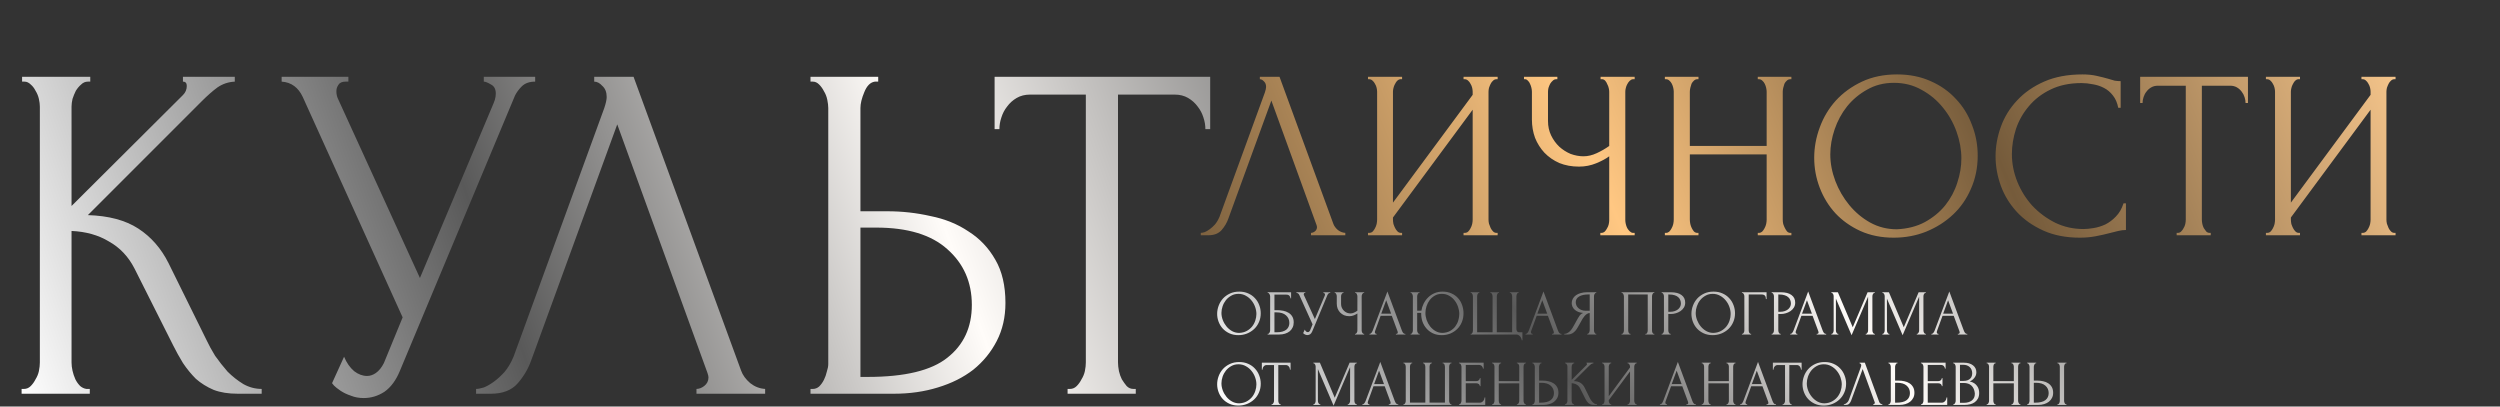<?xml version="1.0" encoding="UTF-8"?> <svg xmlns="http://www.w3.org/2000/svg" width="1562" height="254" viewBox="0 0 1562 254" fill="none"><rect x="0" y="0" width="1562" height="254" fill="#333333" stroke="none"/><path d="M774.28 182.2C776.36 182.2 778.227 182.573 779.88 183.32C781.533 184.04 782.933 185.027 784.08 186.28C785.253 187.507 786.147 188.947 786.76 190.6C787.4 192.227 787.72 193.933 787.72 195.72C787.72 197.72 787.347 199.56 786.6 201.24C785.88 202.92 784.88 204.36 783.6 205.56C782.32 206.76 780.827 207.707 779.12 208.4C777.44 209.067 775.64 209.4 773.72 209.4C771.667 209.4 769.813 209.027 768.16 208.28C766.533 207.533 765.147 206.547 764 205.32C762.88 204.093 762.013 202.68 761.4 201.08C760.787 199.48 760.48 197.813 760.48 196.08C760.48 194.373 760.787 192.693 761.4 191.04C762.013 189.36 762.907 187.867 764.08 186.56C765.28 185.253 766.733 184.2 768.44 183.4C770.147 182.6 772.093 182.2 774.28 182.2ZM774.24 208C776.027 207.92 777.587 207.52 778.92 206.8C780.28 206.053 781.413 205.12 782.32 204C783.227 202.853 783.893 201.6 784.32 200.24C784.773 198.88 785 197.533 785 196.2C785 194.733 784.733 193.253 784.2 191.76C783.667 190.267 782.907 188.92 781.92 187.72C780.933 186.493 779.747 185.507 778.36 184.76C777 183.987 775.467 183.6 773.76 183.6C772.107 183.6 770.627 183.973 769.32 184.72C768.013 185.44 766.893 186.373 765.96 187.52C765.053 188.667 764.36 189.947 763.88 191.36C763.4 192.773 763.16 194.16 763.16 195.52C763.16 196.987 763.44 198.467 764 199.96C764.56 201.427 765.333 202.76 766.32 203.96C767.307 205.16 768.467 206.133 769.8 206.88C771.16 207.627 772.64 208 774.24 208ZM792.03 208.6H792.23C792.443 208.6 792.63 208.533 792.79 208.4C792.95 208.24 793.083 208.053 793.19 207.84C793.323 207.627 793.416 207.4 793.47 207.16C793.55 206.92 793.59 206.693 793.59 206.48V185.08C793.59 184.893 793.55 184.68 793.47 184.44C793.416 184.2 793.323 183.973 793.19 183.76C793.083 183.547 792.95 183.373 792.79 183.24C792.63 183.08 792.443 183 792.23 183H792.03V182.6H806.67V186.4H806.27C806.27 185.787 806.056 185.253 805.63 184.8C805.203 184.32 804.55 184.08 803.67 184.08H796.27V193.8H798.11C799.336 193.8 800.55 193.92 801.75 194.16C802.976 194.4 804.07 194.813 805.03 195.4C806.016 195.96 806.803 196.733 807.39 197.72C808.003 198.707 808.31 199.947 808.31 201.44C808.31 202.613 808.083 203.667 807.63 204.6C807.203 205.533 806.59 206.333 805.79 207C804.99 207.64 804.03 208.133 802.91 208.48C801.816 208.827 800.616 209 799.31 209H792.03V208.6ZM797.83 207.6C799.163 207.6 800.31 207.453 801.27 207.16C802.256 206.867 803.07 206.467 803.71 205.96C804.35 205.427 804.816 204.813 805.11 204.12C805.43 203.4 805.59 202.627 805.59 201.8C805.59 199.853 804.896 198.267 803.51 197.04C802.123 195.787 800.15 195.16 797.59 195.16H796.27V207.6H797.83ZM810.021 182.6H815.581V183H815.341C815.047 183 814.847 183.093 814.741 183.28C814.634 183.44 814.581 183.613 814.581 183.8C814.581 183.933 814.594 184.053 814.621 184.16C814.647 184.267 814.674 184.347 814.701 184.4L821.541 199.36L827.661 184.84C827.687 184.787 827.727 184.68 827.781 184.52C827.834 184.333 827.861 184.16 827.861 184C827.861 183.627 827.727 183.373 827.461 183.24C827.194 183.08 826.994 183 826.861 183V182.6H831.141V183C830.661 183 830.287 183.133 830.021 183.4C829.781 183.64 829.594 183.893 829.461 184.16L819.861 207.12C819.541 207.893 819.114 208.467 818.581 208.84C818.047 209.187 817.474 209.36 816.861 209.36C816.461 209.36 816.101 209.293 815.781 209.16C815.461 209.053 815.181 208.92 814.941 208.76C814.701 208.6 814.514 208.453 814.381 208.32C814.274 208.187 814.221 208.12 814.221 208.12L815.221 205.92C815.434 206.427 815.714 206.827 816.061 207.12C816.407 207.387 816.767 207.52 817.141 207.52C817.381 207.52 817.621 207.44 817.861 207.28C818.127 207.093 818.354 206.813 818.541 206.44L820.101 202.64L811.781 184.28C811.407 183.48 810.821 183.053 810.021 183V182.6ZM846.618 208.6H846.818C847.005 208.6 847.178 208.533 847.338 208.4C847.498 208.24 847.632 208.053 847.738 207.84C847.872 207.627 847.965 207.4 848.018 207.16C848.072 206.92 848.098 206.693 848.098 206.48V195.84C847.565 196.24 846.845 196.627 845.938 197C845.032 197.373 844.072 197.56 843.058 197.56C841.858 197.56 840.765 197.36 839.778 196.96C838.818 196.533 837.992 195.96 837.298 195.24C836.632 194.52 836.112 193.693 835.738 192.76C835.392 191.8 835.218 190.787 835.218 189.72V185.08C835.218 184.893 835.192 184.68 835.138 184.44C835.085 184.2 835.005 183.973 834.898 183.76C834.818 183.547 834.698 183.373 834.538 183.24C834.405 183.08 834.258 183 834.098 183H833.898V182.6H839.458V183H839.258C839.045 183 838.858 183.08 838.698 183.24C838.538 183.373 838.392 183.547 838.258 183.76C838.152 183.973 838.058 184.2 837.978 184.44C837.925 184.68 837.898 184.893 837.898 185.08V189.96C837.898 190.84 838.072 191.64 838.418 192.36C838.765 193.08 839.218 193.707 839.778 194.24C840.338 194.747 840.965 195.147 841.658 195.44C842.378 195.707 843.098 195.84 843.818 195.84C844.538 195.84 845.272 195.667 846.018 195.32C846.765 194.973 847.458 194.573 848.098 194.12V185.08C848.098 184.893 848.072 184.693 848.018 184.48C847.965 184.24 847.885 184.027 847.778 183.84C847.698 183.627 847.592 183.44 847.458 183.28C847.325 183.12 847.165 183.027 846.978 183H846.658V182.6H852.338V183H852.018C851.832 183.027 851.658 183.12 851.498 183.28C851.338 183.44 851.205 183.627 851.098 183.84C850.992 184.027 850.912 184.24 850.858 184.48C850.805 184.693 850.778 184.893 850.778 185.08V206.48C850.778 206.667 850.805 206.88 850.858 207.12C850.912 207.36 850.992 207.587 851.098 207.8C851.205 207.987 851.338 208.16 851.498 208.32C851.658 208.48 851.832 208.573 852.018 208.6H852.338V209H846.618V208.6ZM872.171 208.6H872.371C873.011 208.6 873.331 208.307 873.331 207.72C873.331 207.507 873.291 207.28 873.211 207.04L869.611 197.32H862.611L859.131 206.88C859.051 207.093 859.011 207.293 859.011 207.48C859.011 207.827 859.104 208.107 859.291 208.32C859.477 208.507 859.677 208.6 859.891 208.6H860.091V209H855.651V208.6H855.851C856.197 208.6 856.531 208.4 856.851 208C857.197 207.573 857.477 207.08 857.691 206.52L866.851 182.12L875.811 206.28C875.997 206.813 876.251 207.333 876.571 207.84C876.917 208.347 877.357 208.6 877.891 208.6H878.091V209H872.171V208.6ZM863.011 195.96H869.171L866.091 187.6L863.011 195.96ZM881.364 208.6H881.564C881.751 208.6 881.911 208.52 882.044 208.36C882.204 208.2 882.338 208.013 882.444 207.8C882.551 207.587 882.631 207.36 882.684 207.12C882.738 206.853 882.764 206.613 882.764 206.4V185.08C882.764 184.893 882.724 184.68 882.644 184.44C882.591 184.2 882.511 183.973 882.404 183.76C882.298 183.547 882.164 183.373 882.004 183.24C881.871 183.08 881.711 183 881.524 183H881.324V182.6H886.964V183H886.644C886.458 183.027 886.284 183.12 886.124 183.28C885.991 183.44 885.871 183.627 885.764 183.84C885.658 184.053 885.578 184.28 885.524 184.52C885.471 184.733 885.444 184.92 885.444 185.08V194.12H888.084C888.324 192.6 888.791 191.133 889.484 189.72C890.204 188.28 891.124 187 892.244 185.88C893.364 184.76 894.684 183.867 896.204 183.2C897.724 182.533 899.444 182.2 901.364 182.2C903.444 182.2 905.284 182.573 906.884 183.32C908.511 184.04 909.884 185.027 911.004 186.28C912.124 187.507 912.964 188.947 913.524 190.6C914.111 192.227 914.404 193.933 914.404 195.72C914.404 197.72 914.058 199.56 913.364 201.24C912.671 202.92 911.711 204.36 910.484 205.56C909.258 206.76 907.818 207.707 906.164 208.4C904.511 209.067 902.724 209.4 900.804 209.4C898.751 209.4 896.924 209.027 895.324 208.28C893.751 207.533 892.418 206.547 891.324 205.32C890.231 204.093 889.391 202.68 888.804 201.08C888.244 199.48 887.964 197.813 887.964 196.08V195.48H885.444V206.4C885.444 206.613 885.471 206.84 885.524 207.08C885.604 207.32 885.698 207.56 885.804 207.8C885.911 208.013 886.044 208.2 886.204 208.36C886.364 208.52 886.538 208.6 886.724 208.6H887.004V209H881.364V208.6ZM901.324 208C903.111 207.92 904.658 207.52 905.964 206.8C907.298 206.053 908.391 205.12 909.244 204C910.098 202.853 910.724 201.6 911.124 200.24C911.551 198.88 911.764 197.533 911.764 196.2C911.764 194.733 911.511 193.253 911.004 191.76C910.498 190.267 909.778 188.92 908.844 187.72C907.911 186.493 906.764 185.507 905.404 184.76C904.071 183.987 902.551 183.6 900.844 183.6C899.191 183.6 897.724 183.973 896.444 184.72C895.191 185.44 894.124 186.373 893.244 187.52C892.391 188.667 891.738 189.947 891.284 191.36C890.831 192.773 890.604 194.16 890.604 195.52C890.604 196.987 890.858 198.467 891.364 199.96C891.898 201.427 892.631 202.76 893.564 203.96C894.524 205.16 895.658 206.133 896.964 206.88C898.271 207.627 899.724 208 901.324 208ZM918.883 208.6H919.083C919.323 208.6 919.51 208.533 919.643 208.4C919.803 208.24 919.923 208.053 920.003 207.84C920.11 207.627 920.176 207.4 920.203 207.16C920.256 206.92 920.283 206.707 920.283 206.52V185.2C920.283 185.013 920.256 184.8 920.203 184.56C920.176 184.293 920.11 184.053 920.003 183.84C919.896 183.6 919.763 183.4 919.603 183.24C919.47 183.08 919.283 183 919.043 183H918.843V182.6H924.323V183H924.123C923.91 183 923.723 183.08 923.563 183.24C923.403 183.4 923.27 183.6 923.163 183.84C923.083 184.053 923.016 184.293 922.963 184.56C922.936 184.8 922.923 185.013 922.923 185.2V207.6H932.563V185.2C932.563 185.013 932.536 184.8 932.483 184.56C932.456 184.32 932.39 184.093 932.283 183.88C932.203 183.64 932.083 183.44 931.923 183.28C931.763 183.12 931.576 183.027 931.363 183H931.123V182.6H936.603V183H936.403C936.19 183 936.003 183.08 935.843 183.24C935.71 183.4 935.59 183.587 935.483 183.8C935.403 184.013 935.336 184.24 935.283 184.48C935.23 184.693 935.203 184.867 935.203 185V207.6H944.803V185.2C944.803 185.013 944.776 184.8 944.723 184.56C944.696 184.293 944.63 184.053 944.523 183.84C944.416 183.6 944.283 183.4 944.123 183.24C943.99 183.08 943.803 183 943.563 183H943.363V182.6H948.843V183H948.563C948.136 183.053 947.843 183.347 947.683 183.88C947.523 184.387 947.443 184.827 947.443 185.2V205.44C947.443 205.973 947.576 206.467 947.843 206.92C948.11 207.373 948.576 207.6 949.243 207.6H951.203V212.6H950.803C950.776 212.2 950.67 211.787 950.483 211.36C950.296 210.933 950.056 210.547 949.763 210.2C949.47 209.853 949.123 209.56 948.723 209.32C948.323 209.107 947.883 209 947.403 209H918.883V208.6ZM969.688 208.6H969.888C970.528 208.6 970.848 208.307 970.848 207.72C970.848 207.507 970.808 207.28 970.728 207.04L967.128 197.32H960.128L956.648 206.88C956.568 207.093 956.528 207.293 956.528 207.48C956.528 207.827 956.621 208.107 956.808 208.32C956.994 208.507 957.194 208.6 957.408 208.6H957.608V209H953.168V208.6H953.368C953.714 208.6 954.048 208.4 954.368 208C954.714 207.573 954.994 207.08 955.208 206.52L964.368 182.12L973.328 206.28C973.514 206.813 973.768 207.333 974.088 207.84C974.434 208.347 974.874 208.6 975.408 208.6H975.608V209H969.688V208.6ZM960.528 195.96H966.688L963.608 187.6L960.528 195.96ZM991.722 208.6H991.922C992.108 208.6 992.282 208.52 992.442 208.36C992.628 208.2 992.775 208.013 992.882 207.8C992.988 207.587 993.068 207.36 993.122 207.12C993.202 206.853 993.242 206.613 993.242 206.4V195.56C992.655 195.613 992.095 195.8 991.562 196.12C991.055 196.44 990.562 196.867 990.082 197.4C989.628 197.933 989.188 198.533 988.762 199.2C988.362 199.867 987.975 200.56 987.602 201.28C987.308 201.813 986.988 202.387 986.642 203C986.295 203.587 985.948 204.187 985.602 204.8C984.962 205.973 984.122 206.973 983.082 207.8C982.042 208.6 980.842 209 979.482 209H977.362V208.6C977.975 208.6 978.548 208.467 979.082 208.2C979.642 207.933 980.148 207.6 980.602 207.2C981.055 206.8 981.455 206.36 981.802 205.88C982.175 205.4 982.482 204.947 982.722 204.52L985.882 198.84C986.255 198.2 986.655 197.587 987.082 197C987.535 196.387 988.215 195.893 989.122 195.52C988.002 195.44 987.002 195.227 986.122 194.88C985.242 194.533 984.495 194.08 983.882 193.52C983.268 192.96 982.802 192.333 982.482 191.64C982.162 190.92 982.002 190.173 982.002 189.4C982.002 188.413 982.228 187.507 982.682 186.68C983.135 185.827 983.775 185.107 984.602 184.52C985.428 183.907 986.428 183.44 987.602 183.12C988.802 182.773 990.135 182.6 991.602 182.6H997.362V183H997.162C996.975 183 996.802 183.08 996.642 183.24C996.482 183.373 996.348 183.547 996.242 183.76C996.135 183.973 996.055 184.2 996.002 184.44C995.948 184.68 995.922 184.893 995.922 185.08V206.4C995.922 206.613 995.948 206.853 996.002 207.12C996.055 207.36 996.135 207.587 996.242 207.8C996.348 208.013 996.482 208.2 996.642 208.36C996.802 208.52 996.975 208.6 997.162 208.6H997.362V209H991.722V208.6ZM984.522 188.8C984.522 189.573 984.682 190.293 985.002 190.96C985.322 191.6 985.762 192.16 986.322 192.64C986.882 193.12 987.535 193.493 988.282 193.76C989.028 194.027 989.842 194.16 990.722 194.16H993.242V183.96H992.642C990.055 183.96 988.055 184.387 986.642 185.24C985.228 186.093 984.522 187.28 984.522 188.8ZM1013.14 208.6H1013.34C1013.55 208.6 1013.74 208.533 1013.9 208.4C1014.06 208.24 1014.19 208.053 1014.3 207.84C1014.4 207.6 1014.48 207.36 1014.54 207.12C1014.59 206.853 1014.62 206.613 1014.62 206.4V185.08C1014.62 184.893 1014.58 184.68 1014.5 184.44C1014.44 184.2 1014.36 183.973 1014.26 183.76C1014.15 183.547 1014.02 183.373 1013.86 183.24C1013.7 183.08 1013.52 183 1013.34 183H1013.14V182.6H1033.62V183H1033.3C1033.11 183 1032.95 183.08 1032.82 183.24C1032.68 183.373 1032.56 183.56 1032.46 183.8C1032.38 184.013 1032.31 184.24 1032.26 184.48C1032.2 184.72 1032.18 184.92 1032.18 185.08V206.4C1032.18 206.613 1032.19 206.84 1032.22 207.08C1032.27 207.32 1032.34 207.56 1032.42 207.8C1032.52 208.013 1032.64 208.2 1032.78 208.36C1032.94 208.52 1033.11 208.6 1033.3 208.6H1033.62V209H1028.02V208.6H1028.38C1028.56 208.6 1028.72 208.52 1028.86 208.36C1029.02 208.2 1029.14 208.013 1029.22 207.8C1029.32 207.587 1029.39 207.36 1029.42 207.12C1029.47 206.853 1029.5 206.613 1029.5 206.4V184H1017.3V206.4C1017.3 206.613 1017.32 206.853 1017.38 207.12C1017.43 207.36 1017.5 207.587 1017.58 207.8C1017.68 208.013 1017.82 208.2 1017.98 208.36C1018.14 208.52 1018.32 208.6 1018.54 208.6H1018.74V209H1013.14V208.6ZM1038.19 182.6H1043.87C1046.83 182.6 1049.07 183.173 1050.59 184.32C1052.14 185.44 1052.91 187.04 1052.91 189.12C1052.91 190.24 1052.65 191.24 1052.11 192.12C1051.58 193 1050.87 193.747 1049.99 194.36C1049.14 194.947 1048.17 195.4 1047.07 195.72C1046.01 196.04 1044.94 196.2 1043.87 196.2H1042.35V206.4C1042.35 206.613 1042.38 206.853 1042.43 207.12C1042.49 207.36 1042.57 207.587 1042.67 207.8C1042.81 208.013 1042.94 208.2 1043.07 208.36C1043.23 208.52 1043.42 208.6 1043.63 208.6H1043.83V209H1038.19V208.6H1038.39C1038.58 208.6 1038.75 208.52 1038.91 208.36C1039.07 208.2 1039.21 208.013 1039.31 207.8C1039.42 207.587 1039.5 207.36 1039.55 207.12C1039.61 206.853 1039.63 206.613 1039.63 206.4V185.08C1039.63 184.707 1039.53 184.28 1039.31 183.8C1039.1 183.32 1038.79 183.053 1038.39 183H1038.19V182.6ZM1042.35 184V194.8H1043.55C1044.62 194.8 1045.57 194.653 1046.39 194.36C1047.25 194.067 1047.95 193.68 1048.51 193.2C1049.07 192.72 1049.5 192.173 1049.79 191.56C1050.09 190.947 1050.23 190.32 1050.23 189.68C1050.23 188.907 1050.1 188.187 1049.83 187.52C1049.59 186.827 1049.18 186.227 1048.59 185.72C1048.03 185.187 1047.29 184.773 1046.35 184.48C1045.42 184.16 1044.27 184 1042.91 184H1042.35ZM1070.6 182.2C1072.68 182.2 1074.55 182.573 1076.2 183.32C1077.85 184.04 1079.25 185.027 1080.4 186.28C1081.57 187.507 1082.47 188.947 1083.08 190.6C1083.72 192.227 1084.04 193.933 1084.04 195.72C1084.04 197.72 1083.67 199.56 1082.92 201.24C1082.2 202.92 1081.2 204.36 1079.92 205.56C1078.64 206.76 1077.15 207.707 1075.44 208.4C1073.76 209.067 1071.96 209.4 1070.04 209.4C1067.99 209.4 1066.13 209.027 1064.48 208.28C1062.85 207.533 1061.47 206.547 1060.32 205.32C1059.2 204.093 1058.33 202.68 1057.72 201.08C1057.11 199.48 1056.8 197.813 1056.8 196.08C1056.8 194.373 1057.11 192.693 1057.72 191.04C1058.33 189.36 1059.23 187.867 1060.4 186.56C1061.6 185.253 1063.05 184.2 1064.76 183.4C1066.47 182.6 1068.41 182.2 1070.6 182.2ZM1070.56 208C1072.35 207.92 1073.91 207.52 1075.24 206.8C1076.6 206.053 1077.73 205.12 1078.64 204C1079.55 202.853 1080.21 201.6 1080.64 200.24C1081.09 198.88 1081.32 197.533 1081.32 196.2C1081.32 194.733 1081.05 193.253 1080.52 191.76C1079.99 190.267 1079.23 188.92 1078.24 187.72C1077.25 186.493 1076.07 185.507 1074.68 184.76C1073.32 183.987 1071.79 183.6 1070.08 183.6C1068.43 183.6 1066.95 183.973 1065.64 184.72C1064.33 185.44 1063.21 186.373 1062.28 187.52C1061.37 188.667 1060.68 189.947 1060.2 191.36C1059.72 192.773 1059.48 194.16 1059.48 195.52C1059.48 196.987 1059.76 198.467 1060.32 199.96C1060.88 201.427 1061.65 202.76 1062.64 203.96C1063.63 205.16 1064.79 206.133 1066.12 206.88C1067.48 207.627 1068.96 208 1070.56 208ZM1093.91 208.6H1094.11V209H1088.35V208.6H1088.55C1088.76 208.6 1088.95 208.533 1089.11 208.4C1089.27 208.24 1089.4 208.053 1089.51 207.84C1089.64 207.627 1089.74 207.4 1089.79 207.16C1089.84 206.92 1089.87 206.693 1089.87 206.48V185.08C1089.87 184.893 1089.84 184.68 1089.79 184.44C1089.74 184.2 1089.64 183.973 1089.51 183.76C1089.4 183.547 1089.27 183.373 1089.11 183.24C1088.95 183.08 1088.76 183 1088.55 183H1088.35V182.6H1103.75V186.84H1103.35C1103.35 185.88 1103.14 185.173 1102.71 184.72C1102.31 184.24 1101.67 184 1100.79 184H1092.59V206.48C1092.59 206.693 1092.62 206.92 1092.67 207.16C1092.72 207.4 1092.8 207.627 1092.91 207.84C1093.04 208.053 1093.19 208.24 1093.35 208.4C1093.51 208.533 1093.7 208.6 1093.91 208.6ZM1106.92 182.6H1112.6C1115.56 182.6 1117.8 183.173 1119.32 184.32C1120.87 185.44 1121.64 187.04 1121.64 189.12C1121.64 190.24 1121.37 191.24 1120.84 192.12C1120.31 193 1119.6 193.747 1118.72 194.36C1117.87 194.947 1116.89 195.4 1115.8 195.72C1114.73 196.04 1113.67 196.2 1112.6 196.2H1111.08V206.4C1111.08 206.613 1111.11 206.853 1111.16 207.12C1111.21 207.36 1111.29 207.587 1111.4 207.8C1111.53 208.013 1111.67 208.2 1111.8 208.36C1111.96 208.52 1112.15 208.6 1112.36 208.6H1112.56V209H1106.92V208.6H1107.12C1107.31 208.6 1107.48 208.52 1107.64 208.36C1107.8 208.2 1107.93 208.013 1108.04 207.8C1108.15 207.587 1108.23 207.36 1108.28 207.12C1108.33 206.853 1108.36 206.613 1108.36 206.4V185.08C1108.36 184.707 1108.25 184.28 1108.04 183.8C1107.83 183.32 1107.52 183.053 1107.12 183H1106.92V182.6ZM1111.08 184V194.8H1112.28C1113.35 194.8 1114.29 194.653 1115.12 194.36C1115.97 194.067 1116.68 193.68 1117.24 193.2C1117.8 192.72 1118.23 192.173 1118.52 191.56C1118.81 190.947 1118.96 190.32 1118.96 189.68C1118.96 188.907 1118.83 188.187 1118.56 187.52C1118.32 186.827 1117.91 186.227 1117.32 185.72C1116.76 185.187 1116.01 184.773 1115.08 184.48C1114.15 184.16 1113 184 1111.64 184H1111.08ZM1135.07 208.6H1135.27C1135.91 208.6 1136.23 208.307 1136.23 207.72C1136.23 207.507 1136.19 207.28 1136.11 207.04L1132.51 197.32H1125.51L1122.03 206.88C1121.95 207.093 1121.91 207.293 1121.91 207.48C1121.91 207.827 1122.01 208.107 1122.19 208.32C1122.38 208.507 1122.58 208.6 1122.79 208.6H1122.99V209H1118.55V208.6H1118.75C1119.1 208.6 1119.43 208.4 1119.75 208C1120.1 207.573 1120.38 207.08 1120.59 206.52L1129.75 182.12L1138.71 206.28C1138.9 206.813 1139.15 207.333 1139.47 207.84C1139.82 208.347 1140.26 208.6 1140.79 208.6H1140.99V209H1135.07V208.6ZM1125.91 195.96H1132.07L1128.99 187.6L1125.91 195.96ZM1165.71 208.6H1165.91C1166.09 208.6 1166.27 208.52 1166.43 208.36C1166.59 208.2 1166.72 208.013 1166.83 207.8C1166.96 207.587 1167.05 207.36 1167.11 207.12C1167.16 206.853 1167.19 206.613 1167.19 206.4V185.36L1156.87 209.44L1147.07 186.6V206.4C1147.07 206.613 1147.09 206.853 1147.15 207.12C1147.2 207.36 1147.28 207.587 1147.39 207.8C1147.52 208.013 1147.67 208.2 1147.83 208.36C1147.99 208.52 1148.17 208.6 1148.39 208.6H1148.59V209H1144.23V208.6H1144.43C1144.61 208.6 1144.79 208.52 1144.95 208.36C1145.11 208.2 1145.24 208.013 1145.35 207.8C1145.45 207.587 1145.53 207.36 1145.59 207.12C1145.64 206.853 1145.67 206.613 1145.67 206.4V185.08C1145.67 184.893 1145.64 184.68 1145.59 184.44C1145.53 184.2 1145.45 183.973 1145.35 183.76C1145.24 183.547 1145.11 183.373 1144.95 183.24C1144.79 183.08 1144.61 183 1144.43 183H1144.23V182.6H1148.31L1157.59 204.48L1166.87 182.6H1171.39V183H1171.19C1170.97 183 1170.79 183.08 1170.63 183.24C1170.47 183.373 1170.32 183.547 1170.19 183.76C1170.08 183.973 1170 184.2 1169.95 184.44C1169.89 184.68 1169.87 184.893 1169.87 185.08V206.4C1169.87 206.613 1169.89 206.853 1169.95 207.12C1170 207.36 1170.08 207.587 1170.19 207.8C1170.32 208.013 1170.47 208.2 1170.63 208.36C1170.79 208.52 1170.97 208.6 1171.19 208.6H1171.39V209H1165.71V208.6ZM1197.6 208.6H1197.8C1197.99 208.6 1198.16 208.52 1198.32 208.36C1198.48 208.2 1198.61 208.013 1198.72 207.8C1198.85 207.587 1198.95 207.36 1199 207.12C1199.05 206.853 1199.08 206.613 1199.08 206.4V185.36L1188.76 209.44L1178.96 186.6V206.4C1178.96 206.613 1178.99 206.853 1179.04 207.12C1179.09 207.36 1179.17 207.587 1179.28 207.8C1179.41 208.013 1179.56 208.2 1179.72 208.36C1179.88 208.52 1180.07 208.6 1180.28 208.6H1180.48V209H1176.12V208.6H1176.32C1176.51 208.6 1176.68 208.52 1176.84 208.36C1177 208.2 1177.13 208.013 1177.24 207.8C1177.35 207.587 1177.43 207.36 1177.48 207.12C1177.53 206.853 1177.56 206.613 1177.56 206.4V185.08C1177.56 184.893 1177.53 184.68 1177.48 184.44C1177.43 184.2 1177.35 183.973 1177.24 183.76C1177.13 183.547 1177 183.373 1176.84 183.24C1176.68 183.08 1176.51 183 1176.32 183H1176.12V182.6H1180.2L1189.48 204.48L1198.76 182.6H1203.28V183H1203.08C1202.87 183 1202.68 183.08 1202.52 183.24C1202.36 183.373 1202.21 183.547 1202.08 183.76C1201.97 183.973 1201.89 184.2 1201.84 184.44C1201.79 184.68 1201.76 184.893 1201.76 185.08V206.4C1201.76 206.613 1201.79 206.853 1201.84 207.12C1201.89 207.36 1201.97 207.587 1202.08 207.8C1202.21 208.013 1202.36 208.2 1202.52 208.36C1202.68 208.52 1202.87 208.6 1203.08 208.6H1203.28V209H1197.6V208.6ZM1223.25 208.6H1223.45C1224.09 208.6 1224.41 208.307 1224.41 207.72C1224.41 207.507 1224.37 207.28 1224.29 207.04L1220.69 197.32H1213.69L1210.21 206.88C1210.13 207.093 1210.09 207.293 1210.09 207.48C1210.09 207.827 1210.19 208.107 1210.37 208.32C1210.56 208.507 1210.76 208.6 1210.97 208.6H1211.17V209H1206.73V208.6H1206.93C1207.28 208.6 1207.61 208.4 1207.93 208C1208.28 207.573 1208.56 207.08 1208.77 206.52L1217.93 182.12L1226.89 206.28C1227.08 206.813 1227.33 207.333 1227.65 207.84C1228 208.347 1228.44 208.6 1228.97 208.6H1229.17V209H1223.25V208.6ZM1214.09 195.96H1220.25L1217.17 187.6L1214.09 195.96ZM774.28 226.2C776.36 226.2 778.227 226.573 779.88 227.32C781.533 228.04 782.933 229.027 784.08 230.28C785.253 231.507 786.147 232.947 786.76 234.6C787.4 236.227 787.72 237.933 787.72 239.72C787.72 241.72 787.347 243.56 786.6 245.24C785.88 246.92 784.88 248.36 783.6 249.56C782.32 250.76 780.827 251.707 779.12 252.4C777.44 253.067 775.64 253.4 773.72 253.4C771.667 253.4 769.813 253.027 768.16 252.28C766.533 251.533 765.147 250.547 764 249.32C762.88 248.093 762.013 246.68 761.4 245.08C760.787 243.48 760.48 241.813 760.48 240.08C760.48 238.373 760.787 236.693 761.4 235.04C762.013 233.36 762.907 231.867 764.08 230.56C765.28 229.253 766.733 228.2 768.44 227.4C770.147 226.6 772.093 226.2 774.28 226.2ZM774.24 252C776.027 251.92 777.587 251.52 778.92 250.8C780.28 250.053 781.413 249.12 782.32 248C783.227 246.853 783.893 245.6 784.32 244.24C784.773 242.88 785 241.533 785 240.2C785 238.733 784.733 237.253 784.2 235.76C783.667 234.267 782.907 232.92 781.92 231.72C780.933 230.493 779.747 229.507 778.36 228.76C777 227.987 775.467 227.6 773.76 227.6C772.107 227.6 770.627 227.973 769.32 228.72C768.013 229.44 766.893 230.373 765.96 231.52C765.053 232.667 764.36 233.947 763.88 235.36C763.4 236.773 763.16 238.16 763.16 239.52C763.16 240.987 763.44 242.467 764 243.96C764.56 245.427 765.333 246.76 766.32 247.96C767.307 249.16 768.467 250.133 769.8 250.88C771.16 251.627 772.64 252 774.24 252ZM799.962 252.6H800.162V253H794.482V252.6H794.682C794.896 252.6 795.082 252.52 795.242 252.36C795.402 252.2 795.536 252.013 795.642 251.8C795.776 251.587 795.869 251.36 795.922 251.12C795.976 250.853 796.002 250.613 796.002 250.4V228.08H791.362C790.936 228.08 790.562 228.173 790.242 228.36C789.922 228.547 789.656 228.787 789.442 229.08C789.229 229.347 789.069 229.653 788.962 230C788.856 230.32 788.802 230.64 788.802 230.96H788.402V226.6H806.362V230.96H805.962C805.962 230.64 805.909 230.32 805.802 230C805.696 229.653 805.536 229.347 805.322 229.08C805.109 228.787 804.842 228.547 804.522 228.36C804.202 228.173 803.829 228.08 803.402 228.08H798.682V250.4C798.682 250.613 798.709 250.853 798.762 251.12C798.816 251.36 798.896 251.587 799.002 251.8C799.136 252.013 799.269 252.2 799.402 252.36C799.562 252.52 799.749 252.6 799.962 252.6ZM842.064 252.6H842.264C842.45 252.6 842.624 252.52 842.784 252.36C842.944 252.2 843.077 252.013 843.184 251.8C843.317 251.587 843.41 251.36 843.464 251.12C843.517 250.853 843.544 250.613 843.544 250.4V229.36L833.224 253.44L823.424 230.6V250.4C823.424 250.613 823.45 250.853 823.504 251.12C823.557 251.36 823.637 251.587 823.744 251.8C823.877 252.013 824.024 252.2 824.184 252.36C824.344 252.52 824.53 252.6 824.744 252.6H824.944V253H820.584V252.6H820.784C820.97 252.6 821.144 252.52 821.304 252.36C821.464 252.2 821.597 252.013 821.704 251.8C821.81 251.587 821.89 251.36 821.944 251.12C821.997 250.853 822.024 250.613 822.024 250.4V229.08C822.024 228.893 821.997 228.68 821.944 228.44C821.89 228.2 821.81 227.973 821.704 227.76C821.597 227.547 821.464 227.373 821.304 227.24C821.144 227.08 820.97 227 820.784 227H820.584V226.6H824.664L833.944 248.48L843.224 226.6H847.744V227H847.544C847.33 227 847.144 227.08 846.984 227.24C846.824 227.373 846.677 227.547 846.544 227.76C846.437 227.973 846.357 228.2 846.304 228.44C846.25 228.68 846.224 228.893 846.224 229.08V250.4C846.224 250.613 846.25 250.853 846.304 251.12C846.357 251.36 846.437 251.587 846.544 251.8C846.677 252.013 846.824 252.2 846.984 252.36C847.144 252.52 847.33 252.6 847.544 252.6H847.744V253H842.064V252.6ZM867.717 252.6H867.917C868.557 252.6 868.877 252.307 868.877 251.72C868.877 251.507 868.837 251.28 868.757 251.04L865.157 241.32H858.157L854.677 250.88C854.597 251.093 854.557 251.293 854.557 251.48C854.557 251.827 854.651 252.107 854.837 252.32C855.024 252.507 855.224 252.6 855.437 252.6H855.637V253H851.197V252.6H851.397C851.744 252.6 852.077 252.4 852.397 252C852.744 251.573 853.024 251.08 853.237 250.52L862.397 226.12L871.357 250.28C871.544 250.813 871.797 251.333 872.117 251.84C872.464 252.347 872.904 252.6 873.437 252.6H873.637V253H867.717V252.6ZM858.557 239.96H864.717L861.637 231.6L858.557 239.96ZM889.151 226.6H894.631V227H894.431C894.218 227 894.031 227.08 893.871 227.24C893.711 227.373 893.578 227.547 893.471 227.76C893.391 227.973 893.325 228.2 893.271 228.44C893.218 228.653 893.191 228.84 893.191 229V251.56H902.791V229.2C902.791 229.013 902.765 228.8 902.711 228.56C902.685 228.293 902.631 228.053 902.551 227.84C902.471 227.627 902.351 227.44 902.191 227.28C902.058 227.12 901.885 227.027 901.671 227H901.391V226.6H906.871V227H906.671C906.431 227 906.231 227.08 906.071 227.24C905.938 227.4 905.818 227.587 905.711 227.8C905.605 228.013 905.525 228.253 905.471 228.52C905.445 228.787 905.431 229.013 905.431 229.2V250.52C905.431 250.707 905.458 250.92 905.511 251.16C905.591 251.4 905.685 251.627 905.791 251.84C905.898 252.053 906.018 252.24 906.151 252.4C906.311 252.533 906.485 252.6 906.671 252.6H906.871V253H876.871V252.6H877.071C877.258 252.6 877.431 252.533 877.591 252.4C877.751 252.24 877.885 252.053 877.991 251.84C878.098 251.627 878.178 251.4 878.231 251.16C878.285 250.92 878.311 250.707 878.311 250.52V229.2C878.311 229.013 878.285 228.787 878.231 228.52C878.205 228.253 878.138 228.013 878.031 227.8C877.925 227.587 877.791 227.4 877.631 227.24C877.498 227.08 877.311 227 877.071 227H876.871V226.6H882.351V227H882.071C881.858 227.027 881.671 227.12 881.511 227.28C881.378 227.44 881.271 227.627 881.191 227.84C881.111 228.053 881.045 228.293 880.991 228.56C880.965 228.8 880.951 229.013 880.951 229.2V251.56H890.551V229.2C890.551 229.013 890.525 228.787 890.471 228.52C890.418 228.253 890.338 228.013 890.231 227.8C890.151 227.587 890.031 227.4 889.871 227.24C889.711 227.08 889.538 227 889.351 227H889.151V226.6ZM911.577 252.6H911.777C911.99 252.6 912.177 252.533 912.337 252.4C912.497 252.24 912.63 252.053 912.737 251.84C912.87 251.627 912.963 251.4 913.017 251.16C913.097 250.92 913.137 250.693 913.137 250.48V229.08C913.137 228.893 913.097 228.68 913.017 228.44C912.963 228.2 912.87 227.973 912.737 227.76C912.63 227.547 912.497 227.373 912.337 227.24C912.177 227.08 911.99 227 911.777 227H911.577V226.6H926.977V230.32H926.577C926.523 229.707 926.283 229.173 925.857 228.72C925.43 228.24 924.763 228 923.857 228H915.817V238.12H922.457C923.07 238.12 923.577 237.933 923.977 237.56C924.403 237.187 924.617 236.747 924.617 236.24H925.017V241.24H924.617C924.617 240.76 924.417 240.347 924.017 240C923.617 239.653 923.097 239.48 922.457 239.48H915.817V251.6H924.577C925.083 251.6 925.523 251.48 925.897 251.24C926.27 251 926.577 250.72 926.817 250.4C927.083 250.053 927.27 249.693 927.377 249.32C927.51 248.92 927.577 248.587 927.577 248.32H927.977V253H911.577V252.6ZM947.751 252.6H947.951C948.137 252.6 948.311 252.533 948.471 252.4C948.631 252.24 948.764 252.053 948.871 251.84C949.004 251.6 949.097 251.36 949.151 251.12C949.204 250.853 949.231 250.613 949.231 250.4V239.52H936.431V250.4C936.431 250.613 936.457 250.853 936.511 251.12C936.564 251.36 936.644 251.587 936.751 251.8C936.857 252.013 936.977 252.2 937.111 252.36C937.271 252.52 937.457 252.6 937.671 252.6H937.871V253H932.271V252.6H932.471C932.657 252.6 932.831 252.533 932.991 252.4C933.151 252.24 933.284 252.053 933.391 251.84C933.524 251.6 933.617 251.36 933.671 251.12C933.724 250.853 933.751 250.613 933.751 250.4V229.08C933.751 228.893 933.724 228.68 933.671 228.44C933.617 228.2 933.537 227.973 933.431 227.76C933.324 227.547 933.191 227.373 933.031 227.24C932.871 227.08 932.684 227 932.471 227H932.271V226.6H937.871V227H937.671C937.457 227 937.271 227.08 937.111 227.24C936.951 227.373 936.817 227.547 936.711 227.76C936.631 227.973 936.564 228.2 936.511 228.44C936.457 228.68 936.431 228.893 936.431 229.08V238.12H949.231V229.08C949.231 228.893 949.204 228.68 949.151 228.44C949.097 228.2 949.017 227.973 948.911 227.76C948.804 227.547 948.671 227.373 948.511 227.24C948.351 227.08 948.164 227 947.951 227H947.751V226.6H953.351V227H953.151C952.937 227 952.751 227.08 952.591 227.24C952.431 227.373 952.297 227.547 952.191 227.76C952.111 227.973 952.044 228.2 951.991 228.44C951.937 228.68 951.911 228.893 951.911 229.08V250.4C951.911 250.613 951.937 250.853 951.991 251.12C952.071 251.36 952.164 251.587 952.271 251.8C952.377 252.013 952.497 252.2 952.631 252.36C952.791 252.52 952.964 252.6 953.151 252.6H953.351V253H947.751V252.6ZM957.473 252.6H957.673C957.86 252.6 958.033 252.533 958.193 252.4C958.353 252.24 958.487 252.053 958.593 251.84C958.7 251.627 958.78 251.4 958.833 251.16C958.913 250.92 958.953 250.707 958.953 250.52V229.2C958.953 229.013 958.927 228.787 958.873 228.52C958.82 228.253 958.727 228.013 958.593 227.8C958.487 227.587 958.353 227.4 958.193 227.24C958.033 227.08 957.86 227 957.673 227H957.473V226.6H963.113V227H962.833C962.46 227.053 962.167 227.347 961.953 227.88C961.74 228.387 961.633 228.827 961.633 229.2V237.8H963.873C965.1 237.8 966.3 237.933 967.473 238.2C968.673 238.44 969.727 238.867 970.633 239.48C971.567 240.067 972.313 240.853 972.873 241.84C973.433 242.8 973.713 244 973.713 245.44C973.713 246.613 973.473 247.667 972.993 248.6C972.513 249.533 971.86 250.333 971.033 251C970.207 251.64 969.22 252.133 968.073 252.48C966.953 252.827 965.74 253 964.433 253H957.473V252.6ZM962.233 251.6C965.327 251.6 967.54 251.067 968.873 250C970.233 248.933 970.913 247.467 970.913 245.6C970.913 243.707 970.233 242.16 968.873 240.96C967.54 239.76 965.567 239.16 962.953 239.16H961.633V251.6H962.233ZM977.805 252.6H978.005C978.218 252.6 978.405 252.52 978.565 252.36C978.725 252.2 978.858 252.013 978.965 251.8C979.098 251.587 979.191 251.36 979.245 251.12C979.298 250.853 979.325 250.613 979.325 250.4V229.08C979.325 228.893 979.298 228.68 979.245 228.44C979.191 228.2 979.098 227.973 978.965 227.76C978.858 227.547 978.725 227.373 978.565 227.24C978.405 227.08 978.231 227 978.045 227H977.845V226.6H983.525V227H983.325C983.111 227 982.925 227.08 982.765 227.24C982.605 227.373 982.458 227.547 982.325 227.76C982.218 227.973 982.125 228.2 982.045 228.44C981.991 228.68 981.965 228.893 981.965 229.08V237.36L991.245 228.12C991.458 227.907 991.565 227.653 991.565 227.36C991.565 227.12 991.458 227 991.245 227V226.6H995.565V227C995.031 227.027 994.551 227.187 994.125 227.48C993.725 227.773 993.285 228.16 992.805 228.64L983.325 238.12C985.058 238.173 986.458 238.547 987.525 239.24C988.591 239.933 989.431 240.893 990.045 242.12L993.205 248.52C993.391 248.92 993.631 249.36 993.925 249.84C994.245 250.293 994.591 250.733 994.965 251.16C995.365 251.56 995.805 251.907 996.285 252.2C996.765 252.467 997.271 252.6 997.805 252.6V253H995.805C995.031 253 994.365 252.893 993.805 252.68C993.245 252.44 992.751 252.133 992.325 251.76C991.925 251.36 991.565 250.92 991.245 250.44C990.951 249.96 990.685 249.48 990.445 249L987.205 242.56C986.698 241.573 985.991 240.827 985.085 240.32C984.205 239.787 983.165 239.493 981.965 239.44V250.4C981.965 250.613 981.991 250.84 982.045 251.08C982.098 251.32 982.178 251.56 982.285 251.8C982.391 252.013 982.525 252.2 982.685 252.36C982.845 252.493 983.018 252.573 983.205 252.6H983.485V253H977.805V252.6ZM1016.91 252.6H1017.11C1017.32 252.6 1017.51 252.533 1017.67 252.4C1017.83 252.24 1017.96 252.053 1018.07 251.84C1018.2 251.6 1018.29 251.36 1018.35 251.12C1018.4 250.853 1018.43 250.613 1018.43 250.4V232.08L1005.15 250.04V250.4C1005.15 250.613 1005.17 250.853 1005.23 251.12C1005.31 251.36 1005.4 251.587 1005.51 251.8C1005.61 252.013 1005.75 252.2 1005.91 252.36C1006.07 252.52 1006.25 252.6 1006.47 252.6H1006.67V253H1000.99V252.6H1001.19C1001.4 252.6 1001.59 252.533 1001.75 252.4C1001.91 252.24 1002.04 252.053 1002.15 251.84C1002.28 251.6 1002.37 251.36 1002.43 251.12C1002.48 250.853 1002.51 250.613 1002.51 250.4V229.08C1002.51 228.893 1002.48 228.68 1002.43 228.44C1002.37 228.2 1002.28 227.973 1002.15 227.76C1002.04 227.547 1001.91 227.373 1001.75 227.24C1001.59 227.08 1001.4 227 1001.19 227H1000.99V226.6H1006.67V227H1006.35C1006.16 227.027 1005.99 227.12 1005.83 227.28C1005.69 227.44 1005.57 227.627 1005.47 227.84C1005.36 228.027 1005.28 228.24 1005.23 228.48C1005.17 228.693 1005.15 228.893 1005.15 229.08V247.56L1018.43 229.6V229.08C1018.43 228.893 1018.4 228.68 1018.35 228.44C1018.29 228.2 1018.2 227.973 1018.07 227.76C1017.96 227.547 1017.83 227.373 1017.67 227.24C1017.51 227.08 1017.32 227 1017.11 227H1016.91V226.6H1022.59V227H1022.39C1022.17 227 1021.99 227.08 1021.83 227.24C1021.67 227.373 1021.53 227.547 1021.43 227.76C1021.32 227.973 1021.23 228.2 1021.15 228.44C1021.09 228.68 1021.07 228.893 1021.07 229.08V250.4C1021.07 250.613 1021.09 250.84 1021.15 251.08C1021.23 251.32 1021.32 251.56 1021.43 251.8C1021.53 252.013 1021.67 252.2 1021.83 252.36C1021.99 252.52 1022.17 252.6 1022.39 252.6H1022.59V253H1016.91V252.6ZM1053.65 252.6H1053.85C1054.49 252.6 1054.81 252.307 1054.81 251.72C1054.81 251.507 1054.77 251.28 1054.69 251.04L1051.09 241.32H1044.09L1040.61 250.88C1040.53 251.093 1040.49 251.293 1040.49 251.48C1040.49 251.827 1040.58 252.107 1040.77 252.32C1040.96 252.507 1041.16 252.6 1041.37 252.6H1041.57V253H1037.13V252.6H1037.33C1037.68 252.6 1038.01 252.4 1038.33 252C1038.68 251.573 1038.96 251.08 1039.17 250.52L1048.33 226.12L1057.29 250.28C1057.48 250.813 1057.73 251.333 1058.05 251.84C1058.4 252.347 1058.84 252.6 1059.37 252.6H1059.57V253H1053.65V252.6ZM1044.49 239.96H1050.65L1047.57 231.6L1044.49 239.96ZM1078.72 252.6H1078.92C1079.11 252.6 1079.28 252.533 1079.44 252.4C1079.6 252.24 1079.74 252.053 1079.84 251.84C1079.98 251.6 1080.07 251.36 1080.12 251.12C1080.18 250.853 1080.2 250.613 1080.2 250.4V239.52H1067.4V250.4C1067.4 250.613 1067.43 250.853 1067.48 251.12C1067.54 251.36 1067.62 251.587 1067.72 251.8C1067.83 252.013 1067.95 252.2 1068.08 252.36C1068.24 252.52 1068.43 252.6 1068.64 252.6H1068.84V253H1063.24V252.6H1063.44C1063.63 252.6 1063.8 252.533 1063.96 252.4C1064.12 252.24 1064.26 252.053 1064.36 251.84C1064.5 251.6 1064.59 251.36 1064.64 251.12C1064.7 250.853 1064.72 250.613 1064.72 250.4V229.08C1064.72 228.893 1064.7 228.68 1064.64 228.44C1064.59 228.2 1064.51 227.973 1064.4 227.76C1064.3 227.547 1064.16 227.373 1064 227.24C1063.84 227.08 1063.66 227 1063.44 227H1063.24V226.6H1068.84V227H1068.64C1068.43 227 1068.24 227.08 1068.08 227.24C1067.92 227.373 1067.79 227.547 1067.68 227.76C1067.6 227.973 1067.54 228.2 1067.48 228.44C1067.43 228.68 1067.4 228.893 1067.4 229.08V238.12H1080.2V229.08C1080.2 228.893 1080.18 228.68 1080.12 228.44C1080.07 228.2 1079.99 227.973 1079.88 227.76C1079.78 227.547 1079.64 227.373 1079.48 227.24C1079.32 227.08 1079.14 227 1078.92 227H1078.72V226.6H1084.32V227H1084.12C1083.91 227 1083.72 227.08 1083.56 227.24C1083.4 227.373 1083.27 227.547 1083.16 227.76C1083.08 227.973 1083.02 228.2 1082.96 228.44C1082.91 228.68 1082.88 228.893 1082.88 229.08V250.4C1082.88 250.613 1082.91 250.853 1082.96 251.12C1083.04 251.36 1083.14 251.587 1083.24 251.8C1083.35 252.013 1083.47 252.2 1083.6 252.36C1083.76 252.52 1083.94 252.6 1084.12 252.6H1084.32V253H1078.72V252.6ZM1103.73 252.6H1103.93C1104.57 252.6 1104.89 252.307 1104.89 251.72C1104.89 251.507 1104.85 251.28 1104.77 251.04L1101.17 241.32H1094.17L1090.69 250.88C1090.61 251.093 1090.57 251.293 1090.57 251.48C1090.57 251.827 1090.66 252.107 1090.85 252.32C1091.03 252.507 1091.23 252.6 1091.45 252.6H1091.65V253H1087.21V252.6H1087.41C1087.75 252.6 1088.09 252.4 1088.41 252C1088.75 251.573 1089.03 251.08 1089.25 250.52L1098.41 226.12L1107.37 250.28C1107.55 250.813 1107.81 251.333 1108.13 251.84C1108.47 252.347 1108.91 252.6 1109.45 252.6H1109.65V253H1103.73V252.6ZM1094.57 239.96H1100.73L1097.65 231.6L1094.57 239.96ZM1119.25 252.6H1119.45V253H1113.77V252.6H1113.97C1114.18 252.6 1114.37 252.52 1114.53 252.36C1114.69 252.2 1114.82 252.013 1114.93 251.8C1115.06 251.587 1115.15 251.36 1115.21 251.12C1115.26 250.853 1115.29 250.613 1115.29 250.4V228.08H1110.65C1110.22 228.08 1109.85 228.173 1109.53 228.36C1109.21 228.547 1108.94 228.787 1108.73 229.08C1108.51 229.347 1108.35 229.653 1108.25 230C1108.14 230.32 1108.09 230.64 1108.09 230.96H1107.69V226.6H1125.65V230.96H1125.25C1125.25 230.64 1125.19 230.32 1125.09 230C1124.98 229.653 1124.82 229.347 1124.61 229.08C1124.39 228.787 1124.13 228.547 1123.81 228.36C1123.49 228.173 1123.11 228.08 1122.69 228.08H1117.97V250.4C1117.97 250.613 1117.99 250.853 1118.05 251.12C1118.1 251.36 1118.18 251.587 1118.29 251.8C1118.42 252.013 1118.55 252.2 1118.69 252.36C1118.85 252.52 1119.03 252.6 1119.25 252.6ZM1140.01 226.2C1142.09 226.2 1143.96 226.573 1145.61 227.32C1147.26 228.04 1148.66 229.027 1149.81 230.28C1150.98 231.507 1151.88 232.947 1152.49 234.6C1153.13 236.227 1153.45 237.933 1153.45 239.72C1153.45 241.72 1153.08 243.56 1152.33 245.24C1151.61 246.92 1150.61 248.36 1149.33 249.56C1148.05 250.76 1146.56 251.707 1144.85 252.4C1143.17 253.067 1141.37 253.4 1139.45 253.4C1137.4 253.4 1135.54 253.027 1133.89 252.28C1132.26 251.533 1130.88 250.547 1129.73 249.32C1128.61 248.093 1127.74 246.68 1127.13 245.08C1126.52 243.48 1126.21 241.813 1126.21 240.08C1126.21 238.373 1126.52 236.693 1127.13 235.04C1127.74 233.36 1128.64 231.867 1129.81 230.56C1131.01 229.253 1132.46 228.2 1134.17 227.4C1135.88 226.6 1137.82 226.2 1140.01 226.2ZM1139.97 252C1141.76 251.92 1143.32 251.52 1144.65 250.8C1146.01 250.053 1147.14 249.12 1148.05 248C1148.96 246.853 1149.62 245.6 1150.05 244.24C1150.5 242.88 1150.73 241.533 1150.73 240.2C1150.73 238.733 1150.46 237.253 1149.93 235.76C1149.4 234.267 1148.64 232.92 1147.65 231.72C1146.66 230.493 1145.48 229.507 1144.09 228.76C1142.73 227.987 1141.2 227.6 1139.49 227.6C1137.84 227.6 1136.36 227.973 1135.05 228.72C1133.74 229.44 1132.62 230.373 1131.69 231.52C1130.78 232.667 1130.09 233.947 1129.61 235.36C1129.13 236.773 1128.89 238.16 1128.89 239.52C1128.89 240.987 1129.17 242.467 1129.73 243.96C1130.29 245.427 1131.06 246.76 1132.05 247.96C1133.04 249.16 1134.2 250.133 1135.53 250.88C1136.89 251.627 1138.37 252 1139.97 252ZM1156.63 250.2C1156.39 250.893 1156.01 251.533 1155.51 252.12C1155 252.707 1154.25 253 1153.27 253H1152.03V252.6C1152.19 252.6 1152.4 252.56 1152.67 252.48C1152.93 252.373 1153.21 252.213 1153.51 252C1153.8 251.787 1154.09 251.52 1154.39 251.2C1154.68 250.853 1154.93 250.427 1155.15 249.92L1162.71 229.2C1162.84 228.8 1162.91 228.493 1162.91 228.28C1162.91 227.88 1162.79 227.573 1162.55 227.36C1162.33 227.12 1162.11 227 1161.87 227V226.6H1165.15L1174.11 251.08C1174.24 251.453 1174.49 251.8 1174.87 252.12C1175.24 252.413 1175.65 252.573 1176.11 252.6V253H1170.39V252.6C1170.6 252.6 1170.81 252.52 1171.03 252.36C1171.27 252.173 1171.39 251.933 1171.39 251.64C1171.39 251.56 1171.36 251.44 1171.31 251.28L1163.79 230.56L1156.63 250.2ZM1179.89 252.6H1180.09C1180.27 252.6 1180.45 252.533 1180.61 252.4C1180.77 252.24 1180.9 252.053 1181.01 251.84C1181.11 251.627 1181.19 251.4 1181.25 251.16C1181.33 250.92 1181.37 250.707 1181.37 250.52V229.2C1181.37 229.013 1181.34 228.787 1181.29 228.52C1181.23 228.253 1181.14 228.013 1181.01 227.8C1180.9 227.587 1180.77 227.4 1180.61 227.24C1180.45 227.08 1180.27 227 1180.09 227H1179.89V226.6H1185.53V227H1185.25C1184.87 227.053 1184.58 227.347 1184.37 227.88C1184.15 228.387 1184.05 228.827 1184.05 229.2V237.8H1186.29C1187.51 237.8 1188.71 237.933 1189.89 238.2C1191.09 238.44 1192.14 238.867 1193.05 239.48C1193.98 240.067 1194.73 240.853 1195.29 241.84C1195.85 242.8 1196.13 244 1196.13 245.44C1196.13 246.613 1195.89 247.667 1195.41 248.6C1194.93 249.533 1194.27 250.333 1193.45 251C1192.62 251.64 1191.63 252.133 1190.49 252.48C1189.37 252.827 1188.15 253 1186.85 253H1179.89V252.6ZM1184.65 251.6C1187.74 251.6 1189.95 251.067 1191.29 250C1192.65 248.933 1193.33 247.467 1193.33 245.6C1193.33 243.707 1192.65 242.16 1191.29 240.96C1189.95 239.76 1187.98 239.16 1185.37 239.16H1184.05V251.6H1184.65ZM1200.22 252.6H1200.42C1200.63 252.6 1200.82 252.533 1200.98 252.4C1201.14 252.24 1201.27 252.053 1201.38 251.84C1201.51 251.627 1201.61 251.4 1201.66 251.16C1201.74 250.92 1201.78 250.693 1201.78 250.48V229.08C1201.78 228.893 1201.74 228.68 1201.66 228.44C1201.61 228.2 1201.51 227.973 1201.38 227.76C1201.27 227.547 1201.14 227.373 1200.98 227.24C1200.82 227.08 1200.63 227 1200.42 227H1200.22V226.6H1215.62V230.32H1215.22C1215.17 229.707 1214.93 229.173 1214.5 228.72C1214.07 228.24 1213.41 228 1212.5 228H1204.46V238.12H1211.1C1211.71 238.12 1212.22 237.933 1212.62 237.56C1213.05 237.187 1213.26 236.747 1213.26 236.24H1213.66V241.24H1213.26C1213.26 240.76 1213.06 240.347 1212.66 240C1212.26 239.653 1211.74 239.48 1211.1 239.48H1204.46V251.6H1213.22C1213.73 251.6 1214.17 251.48 1214.54 251.24C1214.91 251 1215.22 250.72 1215.46 250.4C1215.73 250.053 1215.91 249.693 1216.02 249.32C1216.15 248.92 1216.22 248.587 1216.22 248.32H1216.62V253H1200.22V252.6ZM1220.43 252.6H1220.63C1220.82 252.6 1220.99 252.52 1221.15 252.36C1221.31 252.2 1221.45 252.013 1221.55 251.8C1221.69 251.587 1221.78 251.36 1221.83 251.12C1221.89 250.853 1221.91 250.613 1221.91 250.4V229.12C1221.91 228.933 1221.89 228.72 1221.83 228.48C1221.78 228.24 1221.69 228.013 1221.55 227.8C1221.45 227.56 1221.3 227.373 1221.11 227.24C1220.95 227.08 1220.77 227 1220.55 227H1220.35V226.6H1226.91C1229.39 226.6 1231.33 227.147 1232.71 228.24C1234.13 229.333 1234.83 230.787 1234.83 232.6C1234.83 233.373 1234.7 234.067 1234.43 234.68C1234.17 235.293 1233.82 235.84 1233.39 236.32C1232.99 236.8 1232.55 237.213 1232.07 237.56C1231.59 237.88 1231.14 238.147 1230.71 238.36C1231.83 238.573 1232.77 238.933 1233.51 239.44C1234.26 239.947 1234.86 240.533 1235.31 241.2C1235.79 241.84 1236.13 242.533 1236.31 243.28C1236.5 244.027 1236.59 244.76 1236.59 245.48C1236.59 246.867 1236.34 248.04 1235.83 249C1235.33 249.933 1234.65 250.707 1233.79 251.32C1232.97 251.907 1232.01 252.333 1230.91 252.6C1229.85 252.867 1228.74 253 1227.59 253H1220.43V252.6ZM1233.87 245.72C1233.66 243.667 1232.97 242.08 1231.79 240.96C1230.62 239.84 1228.97 239.28 1226.83 239.28H1224.59V251.68H1226.91C1229.07 251.68 1230.77 251.2 1231.99 250.24C1233.25 249.253 1233.87 247.893 1233.87 246.16V245.72ZM1232.23 232.96C1232.15 231.413 1231.61 230.187 1230.59 229.28C1229.61 228.373 1228.27 227.92 1226.59 227.92H1224.59V238H1226.67C1227.79 238 1228.7 237.853 1229.39 237.56C1230.11 237.267 1230.69 236.893 1231.11 236.44C1231.54 235.96 1231.83 235.44 1231.99 234.88C1232.15 234.32 1232.23 233.773 1232.23 233.24V232.96ZM1256.76 252.6H1256.96C1257.15 252.6 1257.32 252.533 1257.48 252.4C1257.64 252.24 1257.78 252.053 1257.88 251.84C1258.02 251.6 1258.11 251.36 1258.16 251.12C1258.22 250.853 1258.24 250.613 1258.24 250.4V239.52H1245.44V250.4C1245.44 250.613 1245.47 250.853 1245.52 251.12C1245.58 251.36 1245.66 251.587 1245.76 251.8C1245.87 252.013 1245.99 252.2 1246.12 252.36C1246.28 252.52 1246.47 252.6 1246.68 252.6H1246.88V253H1241.28V252.6H1241.48C1241.67 252.6 1241.84 252.533 1242 252.4C1242.16 252.24 1242.3 252.053 1242.4 251.84C1242.54 251.6 1242.63 251.36 1242.68 251.12C1242.74 250.853 1242.76 250.613 1242.76 250.4V229.08C1242.76 228.893 1242.74 228.68 1242.68 228.44C1242.63 228.2 1242.55 227.973 1242.44 227.76C1242.34 227.547 1242.2 227.373 1242.04 227.24C1241.88 227.08 1241.7 227 1241.48 227H1241.28V226.6H1246.88V227H1246.68C1246.47 227 1246.28 227.08 1246.12 227.24C1245.96 227.373 1245.83 227.547 1245.72 227.76C1245.64 227.973 1245.58 228.2 1245.52 228.44C1245.47 228.68 1245.44 228.893 1245.44 229.08V238.12H1258.24V229.08C1258.24 228.893 1258.22 228.68 1258.16 228.44C1258.11 228.2 1258.03 227.973 1257.92 227.76C1257.82 227.547 1257.68 227.373 1257.52 227.24C1257.36 227.08 1257.18 227 1256.96 227H1256.76V226.6H1262.36V227H1262.16C1261.95 227 1261.76 227.08 1261.6 227.24C1261.44 227.373 1261.31 227.547 1261.2 227.76C1261.12 227.973 1261.06 228.2 1261 228.44C1260.95 228.68 1260.92 228.893 1260.92 229.08V250.4C1260.92 250.613 1260.95 250.853 1261 251.12C1261.08 251.36 1261.18 251.587 1261.28 251.8C1261.39 252.013 1261.51 252.2 1261.64 252.36C1261.8 252.52 1261.98 252.6 1262.16 252.6H1262.36V253H1256.76V252.6ZM1266.57 252.6H1266.77C1266.95 252.6 1267.13 252.533 1267.29 252.4C1267.45 252.24 1267.58 252.053 1267.69 251.84C1267.79 251.627 1267.87 251.4 1267.93 251.16C1268.01 250.92 1268.05 250.707 1268.05 250.52V229.2C1268.05 229.013 1268.02 228.787 1267.97 228.52C1267.91 228.253 1267.82 228.013 1267.69 227.8C1267.58 227.587 1267.45 227.4 1267.29 227.24C1267.13 227.08 1266.95 227 1266.77 227H1266.57V226.6H1272.21V227H1271.93C1271.55 227.053 1271.26 227.347 1271.05 227.88C1270.83 228.387 1270.73 228.827 1270.73 229.2V237.8H1272.97C1274.19 237.8 1275.39 237.933 1276.57 238.2C1277.77 238.44 1278.82 238.867 1279.73 239.48C1280.66 240.067 1281.41 240.853 1281.97 241.84C1282.53 242.8 1282.81 244 1282.81 245.44C1282.81 246.613 1282.57 247.667 1282.09 248.6C1281.61 249.533 1280.95 250.333 1280.13 251C1279.3 251.64 1278.31 252.133 1277.17 252.48C1276.05 252.827 1274.83 253 1273.53 253H1266.57V252.6ZM1271.33 251.6C1274.42 251.6 1276.63 251.067 1277.97 250C1279.33 248.933 1280.01 247.467 1280.01 245.6C1280.01 243.707 1279.33 242.16 1277.97 240.96C1276.63 239.76 1274.66 239.16 1272.05 239.16H1270.73V251.6H1271.33ZM1285.49 226.6H1291.13V227H1290.81C1290.62 227.027 1290.45 227.12 1290.29 227.28C1290.15 227.44 1290.03 227.627 1289.93 227.84C1289.85 228.027 1289.78 228.24 1289.73 228.48C1289.67 228.693 1289.65 228.893 1289.65 229.08V250.4C1289.65 250.613 1289.67 250.84 1289.73 251.08C1289.78 251.32 1289.86 251.56 1289.97 251.8C1290.07 252.013 1290.19 252.2 1290.33 252.36C1290.49 252.493 1290.66 252.573 1290.85 252.6H1291.13V253H1285.49V252.6H1285.69C1285.9 252.6 1286.09 252.533 1286.25 252.4C1286.41 252.24 1286.54 252.053 1286.65 251.84C1286.75 251.6 1286.83 251.36 1286.89 251.12C1286.94 250.853 1286.97 250.613 1286.97 250.4V229.08C1286.97 228.893 1286.94 228.68 1286.89 228.44C1286.83 228.2 1286.75 227.973 1286.65 227.76C1286.54 227.547 1286.41 227.373 1286.25 227.24C1286.09 227.08 1285.9 227 1285.69 227H1285.49V226.6Z" fill="url(#paint0_linear_727_28)"></path><path d="M767.5 136.5C766.6 139.1 765.2 141.5 763.3 143.7C761.4 145.9 758.6 147 754.9 147H750.25V145.5C750.85 145.5 751.65 145.35 752.65 145.05C753.65 144.65 754.7 144.05 755.8 143.25C756.9 142.45 758 141.45 759.1 140.25C760.2 138.95 761.15 137.35 761.95 135.45L790.3 57.75C790.8 56.25 791.05 55.1 791.05 54.3C791.05 52.8 790.6 51.65 789.7 50.85C788.9 49.95 788.05 49.5 787.15 49.5V48H799.45L833.05 139.8C833.55 141.2 834.5 142.5 835.9 143.7C837.3 144.8 838.85 145.4 840.55 145.5V147H819.1V145.5C819.9 145.5 820.7 145.2 821.5 144.6C822.4 143.9 822.85 143 822.85 141.9C822.85 141.6 822.75 141.15 822.55 140.55L794.35 62.85L767.5 136.5ZM914.423 145.5H915.173C915.973 145.5 916.673 145.25 917.273 144.75C917.873 144.15 918.373 143.45 918.773 142.65C919.273 141.75 919.623 140.85 919.823 139.95C920.023 138.95 920.123 138.05 920.123 137.25V68.55L870.323 135.9V137.25C870.323 138.05 870.423 138.95 870.623 139.95C870.923 140.85 871.273 141.7 871.673 142.5C872.073 143.3 872.573 144 873.173 144.6C873.773 145.2 874.473 145.5 875.273 145.5H876.023V147H854.723V145.5H855.473C856.273 145.5 856.973 145.25 857.573 144.75C858.173 144.15 858.673 143.45 859.073 142.65C859.573 141.75 859.923 140.85 860.123 139.95C860.323 138.95 860.423 138.05 860.423 137.25V57.3C860.423 56.6 860.323 55.8 860.123 54.9C859.923 54 859.573 53.15 859.073 52.35C858.673 51.55 858.173 50.9 857.573 50.4C856.973 49.8 856.273 49.5 855.473 49.5H854.723V48H876.023V49.5H874.823C874.123 49.6 873.473 49.95 872.873 50.55C872.373 51.15 871.923 51.85 871.523 52.65C871.123 53.35 870.823 54.15 870.623 55.05C870.423 55.85 870.323 56.6 870.323 57.3V126.6L920.123 59.25V57.3C920.123 56.6 920.023 55.8 919.823 54.9C919.623 54 919.273 53.15 918.773 52.35C918.373 51.55 917.873 50.9 917.273 50.4C916.673 49.8 915.973 49.5 915.173 49.5H914.423V48H935.723V49.5H934.973C934.173 49.5 933.473 49.8 932.873 50.4C932.273 50.9 931.773 51.55 931.373 52.35C930.973 53.15 930.623 54 930.323 54.9C930.123 55.8 930.023 56.6 930.023 57.3V137.25C930.023 138.05 930.123 138.9 930.323 139.8C930.623 140.7 930.973 141.6 931.373 142.5C931.773 143.3 932.273 144 932.873 144.6C933.473 145.2 934.173 145.5 934.973 145.5H935.723V147H914.423V145.5ZM999.888 145.5H1000.64C1001.34 145.5 1001.99 145.25 1002.59 144.75C1003.19 144.15 1003.69 143.45 1004.09 142.65C1004.59 141.85 1004.94 141 1005.14 140.1C1005.34 139.2 1005.44 138.35 1005.44 137.55V97.65C1003.44 99.15 1000.74 100.6 997.338 102C993.938 103.4 990.338 104.1 986.538 104.1C982.038 104.1 977.938 103.35 974.238 101.85C970.638 100.25 967.538 98.1 964.938 95.4C962.438 92.7 960.488 89.6 959.088 86.1C957.788 82.5 957.138 78.7 957.138 74.7V57.3C957.138 56.6 957.038 55.8 956.838 54.9C956.638 54 956.338 53.15 955.938 52.35C955.638 51.55 955.188 50.9 954.588 50.4C954.088 49.8 953.538 49.5 952.938 49.5H952.188V48H973.038V49.5H972.288C971.488 49.5 970.788 49.8 970.188 50.4C969.588 50.9 969.038 51.55 968.538 52.35C968.138 53.15 967.788 54 967.488 54.9C967.288 55.8 967.188 56.6 967.188 57.3V75.6C967.188 78.9 967.838 81.9 969.138 84.6C970.438 87.3 972.138 89.65 974.238 91.65C976.338 93.55 978.688 95.05 981.288 96.15C983.988 97.15 986.688 97.65 989.388 97.65C992.088 97.65 994.838 97 997.638 95.7C1000.44 94.4 1003.04 92.9 1005.44 91.2V57.3C1005.44 56.6 1005.34 55.85 1005.14 55.05C1004.94 54.15 1004.64 53.35 1004.24 52.65C1003.94 51.85 1003.54 51.15 1003.04 50.55C1002.54 49.95 1001.94 49.6 1001.24 49.5H1000.04V48H1021.34V49.5H1020.14C1019.44 49.6 1018.79 49.95 1018.19 50.55C1017.59 51.15 1017.09 51.85 1016.69 52.65C1016.29 53.35 1015.99 54.15 1015.79 55.05C1015.59 55.85 1015.49 56.6 1015.49 57.3V137.55C1015.49 138.25 1015.59 139.05 1015.79 139.95C1015.99 140.85 1016.29 141.7 1016.69 142.5C1017.09 143.2 1017.59 143.85 1018.19 144.45C1018.79 145.05 1019.44 145.4 1020.14 145.5H1021.34V147H999.888V145.5ZM1098.26 145.5H1099.01C1099.71 145.5 1100.36 145.25 1100.96 144.75C1101.56 144.15 1102.06 143.45 1102.46 142.65C1102.96 141.75 1103.31 140.85 1103.51 139.95C1103.71 138.95 1103.81 138.05 1103.81 137.25V96.45H1055.81V137.25C1055.81 138.05 1055.91 138.95 1056.11 139.95C1056.31 140.85 1056.61 141.7 1057.01 142.5C1057.41 143.3 1057.86 144 1058.36 144.6C1058.96 145.2 1059.66 145.5 1060.46 145.5H1061.21V147H1040.21V145.5H1040.96C1041.66 145.5 1042.31 145.25 1042.91 144.75C1043.51 144.15 1044.01 143.45 1044.41 142.65C1044.91 141.75 1045.26 140.85 1045.46 139.95C1045.66 138.95 1045.76 138.05 1045.76 137.25V57.3C1045.76 56.6 1045.66 55.8 1045.46 54.9C1045.26 54 1044.96 53.15 1044.56 52.35C1044.16 51.55 1043.66 50.9 1043.06 50.4C1042.46 49.8 1041.76 49.5 1040.96 49.5H1040.21V48H1061.21V49.5H1060.46C1059.66 49.5 1058.96 49.8 1058.36 50.4C1057.76 50.9 1057.26 51.55 1056.86 52.35C1056.56 53.15 1056.31 54 1056.11 54.9C1055.91 55.8 1055.81 56.6 1055.81 57.3V91.2H1103.81V57.3C1103.81 56.6 1103.71 55.8 1103.51 54.9C1103.31 54 1103.01 53.15 1102.61 52.35C1102.21 51.55 1101.71 50.9 1101.11 50.4C1100.51 49.8 1099.81 49.5 1099.01 49.5H1098.26V48H1119.26V49.5H1118.51C1117.71 49.5 1117.01 49.8 1116.41 50.4C1115.81 50.9 1115.31 51.55 1114.91 52.35C1114.61 53.15 1114.36 54 1114.16 54.9C1113.96 55.8 1113.86 56.6 1113.86 57.3V137.25C1113.86 138.05 1113.96 138.95 1114.16 139.95C1114.46 140.85 1114.81 141.7 1115.21 142.5C1115.61 143.3 1116.06 144 1116.56 144.6C1117.16 145.2 1117.81 145.5 1118.51 145.5H1119.26V147H1098.26V145.5ZM1185.27 46.5C1193.07 46.5 1200.07 47.9 1206.27 50.7C1212.47 53.4 1217.72 57.1 1222.02 61.8C1226.42 66.4 1229.77 71.8 1232.07 78C1234.47 84.1 1235.67 90.5 1235.67 97.2C1235.67 104.7 1234.27 111.6 1231.47 117.9C1228.77 124.2 1225.02 129.6 1220.22 134.1C1215.42 138.6 1209.82 142.15 1203.42 144.75C1197.12 147.25 1190.37 148.5 1183.17 148.5C1175.47 148.5 1168.52 147.1 1162.32 144.3C1156.22 141.5 1151.02 137.8 1146.72 133.2C1142.52 128.6 1139.27 123.3 1136.97 117.3C1134.67 111.3 1133.52 105.05 1133.52 98.55C1133.52 92.15 1134.67 85.85 1136.97 79.65C1139.27 73.35 1142.62 67.75 1147.02 62.85C1151.52 57.95 1156.97 54 1163.37 51C1169.77 48 1177.07 46.5 1185.27 46.5ZM1185.12 143.25C1191.82 142.95 1197.67 141.45 1202.67 138.75C1207.77 135.95 1212.02 132.45 1215.42 128.25C1218.82 123.95 1221.32 119.25 1222.92 114.15C1224.62 109.05 1225.47 104 1225.47 99C1225.47 93.5 1224.47 87.95 1222.47 82.35C1220.47 76.75 1217.62 71.7 1213.92 67.2C1210.22 62.6 1205.77 58.9 1200.57 56.1C1195.47 53.2 1189.72 51.75 1183.32 51.75C1177.12 51.75 1171.57 53.15 1166.67 55.95C1161.77 58.65 1157.57 62.15 1154.07 66.45C1150.67 70.75 1148.07 75.55 1146.27 80.85C1144.47 86.15 1143.57 91.35 1143.57 96.45C1143.57 101.95 1144.62 107.5 1146.72 113.1C1148.82 118.6 1151.72 123.6 1155.42 128.1C1159.12 132.6 1163.47 136.25 1168.47 139.05C1173.57 141.85 1179.12 143.25 1185.12 143.25ZM1300.53 51.9C1293.13 51.9 1286.68 53.25 1281.18 55.95C1275.78 58.55 1271.28 62 1267.68 66.3C1264.08 70.5 1261.38 75.25 1259.58 80.55C1257.88 85.85 1257.03 91.1 1257.03 96.3C1257.03 102.2 1258.18 108 1260.48 113.7C1262.78 119.3 1265.93 124.3 1269.93 128.7C1274.03 133 1278.78 136.5 1284.18 139.2C1289.58 141.8 1295.43 143.1 1301.73 143.1C1303.53 143.1 1305.63 142.9 1308.03 142.5C1310.53 142.1 1312.98 141.35 1315.38 140.25C1317.78 139.05 1319.98 137.4 1321.98 135.3C1324.08 133.2 1325.68 130.45 1326.78 127.05H1328.28V143.7C1326.78 143.7 1325.18 143.9 1323.48 144.3C1321.88 144.7 1320.08 145.15 1318.08 145.65C1315.48 146.35 1312.58 147 1309.38 147.6C1306.28 148.2 1302.98 148.5 1299.48 148.5C1290.78 148.5 1283.13 147 1276.53 144C1269.93 141 1264.43 137.1 1260.03 132.3C1255.63 127.5 1252.33 122.1 1250.13 116.1C1247.93 110 1246.83 103.85 1246.83 97.65C1246.83 91.45 1247.93 85.3 1250.13 79.2C1252.33 73.1 1255.68 67.65 1260.18 62.85C1264.68 57.95 1270.33 54 1277.13 51C1283.93 48 1291.93 46.5 1301.13 46.5C1304.43 46.5 1307.38 46.8 1309.98 47.4C1312.68 48 1315.08 48.6 1317.18 49.2C1318.68 49.7 1320.03 50.1 1321.23 50.4C1322.53 50.6 1323.78 50.7 1324.98 50.7V67.35H1323.48C1322.88 64.25 1321.78 61.7 1320.18 59.7C1318.58 57.6 1316.68 56 1314.48 54.9C1312.38 53.8 1310.08 53.05 1307.58 52.65C1305.18 52.15 1302.83 51.9 1300.53 51.9ZM1380.52 145.5H1381.27V147H1359.97V145.5H1360.72C1361.52 145.5 1362.22 145.2 1362.82 144.6C1363.42 144 1363.92 143.3 1364.32 142.5C1364.82 141.7 1365.17 140.85 1365.37 139.95C1365.57 138.95 1365.67 138.05 1365.67 137.25V53.55H1348.27C1346.67 53.55 1345.27 53.9 1344.07 54.6C1342.87 55.3 1341.87 56.2 1341.07 57.3C1340.27 58.3 1339.67 59.45 1339.27 60.75C1338.87 61.95 1338.67 63.15 1338.67 64.35H1337.17V48H1404.52V64.35H1403.02C1403.02 63.15 1402.82 61.95 1402.42 60.75C1402.02 59.45 1401.42 58.3 1400.62 57.3C1399.82 56.2 1398.82 55.3 1397.62 54.6C1396.42 53.9 1395.02 53.55 1393.42 53.55H1375.72V137.25C1375.72 138.05 1375.82 138.95 1376.02 139.95C1376.22 140.85 1376.52 141.7 1376.92 142.5C1377.42 143.3 1377.92 144 1378.42 144.6C1379.02 145.2 1379.72 145.5 1380.52 145.5ZM1475.44 145.5H1476.19C1476.99 145.5 1477.69 145.25 1478.29 144.75C1478.89 144.15 1479.39 143.45 1479.79 142.65C1480.29 141.75 1480.64 140.85 1480.84 139.95C1481.04 138.95 1481.14 138.05 1481.14 137.25V68.55L1431.34 135.9V137.25C1431.34 138.05 1431.44 138.95 1431.64 139.95C1431.94 140.85 1432.29 141.7 1432.69 142.5C1433.09 143.3 1433.59 144 1434.19 144.6C1434.79 145.2 1435.49 145.5 1436.29 145.5H1437.04V147H1415.74V145.5H1416.49C1417.29 145.5 1417.99 145.25 1418.59 144.75C1419.19 144.15 1419.69 143.45 1420.09 142.65C1420.59 141.75 1420.94 140.85 1421.14 139.95C1421.34 138.95 1421.44 138.05 1421.44 137.25V57.3C1421.44 56.6 1421.34 55.8 1421.14 54.9C1420.94 54 1420.59 53.15 1420.09 52.35C1419.69 51.55 1419.19 50.9 1418.59 50.4C1417.99 49.8 1417.29 49.5 1416.49 49.5H1415.74V48H1437.04V49.5H1435.84C1435.14 49.6 1434.49 49.95 1433.89 50.55C1433.39 51.15 1432.94 51.85 1432.54 52.65C1432.14 53.35 1431.84 54.15 1431.64 55.05C1431.44 55.85 1431.34 56.6 1431.34 57.3V126.6L1481.14 59.25V57.3C1481.14 56.6 1481.04 55.8 1480.84 54.9C1480.64 54 1480.29 53.15 1479.79 52.35C1479.39 51.55 1478.89 50.9 1478.29 50.4C1477.69 49.8 1476.99 49.5 1476.19 49.5H1475.44V48H1496.74V49.5H1495.99C1495.19 49.5 1494.49 49.8 1493.89 50.4C1493.29 50.9 1492.79 51.55 1492.39 52.35C1491.99 53.15 1491.64 54 1491.34 54.9C1491.14 55.8 1491.04 56.6 1491.04 57.3V137.25C1491.04 138.05 1491.14 138.9 1491.34 139.8C1491.64 140.7 1491.99 141.6 1492.39 142.5C1492.79 143.3 1493.29 144 1493.89 144.6C1494.49 145.2 1495.19 145.5 1495.99 145.5H1496.74V147H1475.44V145.5Z" fill="url(#paint1_linear_727_28)"></path><path d="M13.5 243H15C16.6 243 18 242.4 19.2 241.2C20.4 240 21.4 238.6 22.2 237C23.2 235.4 23.9 233.7 24.3 231.9C24.7 229.9 24.9 228.1 24.9 226.5V66.6C24.9 65.2 24.7 63.6 24.3 61.8C23.9 60 23.2 58.3 22.2 56.7C21.4 55.1 20.4 53.8 19.2 52.8C18 51.6 16.7 51 15.3 51H13.8V48H56.4V51H54.9C53.3 51 51.9 51.6 50.7 52.8C49.5 53.8 48.4 55.1 47.4 56.7C46.6 58.3 45.9 60 45.3 61.8C44.9 63.6 44.7 65.2 44.7 66.6V128.7L114.3 59.4C115.9 57.8 116.7 55.9 116.7 53.7C116.7 51.9 115.9 51 114.3 51V48H146.7V51C142.7 51.2 139.1 52.4 135.9 54.6C132.9 56.8 129.6 59.7 126 63.3L54.9 134.4C67.9 134.8 78.4 137.6 86.4 142.8C94.4 148 100.7 155.2 105.3 164.4L129 212.4C130.4 215.4 132.2 218.7 134.4 222.3C136.8 225.7 139.4 229 142.2 232.2C145.2 235.2 148.5 237.8 152.1 240C155.7 242 159.5 243 163.5 243V246H148.5C142.7 246 137.7 245.2 133.5 243.6C129.3 241.8 125.6 239.5 122.4 236.7C119.4 233.7 116.7 230.4 114.3 226.8C112.1 223.2 110.1 219.6 108.3 216L84 167.7C80.2 160.3 74.9 154.7 68.1 150.9C61.5 146.9 53.7 144.7 44.7 144.3V226.5C44.7 228.1 44.9 229.8 45.3 231.6C45.7 233.4 46.3 235.2 47.1 237C47.9 238.6 48.9 240 50.1 241.2C51.3 242.2 52.6 242.8 54 243H56.1V246H13.5V243ZM175.971 48H217.671V51H215.871C213.671 51 212.171 51.7 211.371 53.1C210.571 54.3 210.171 55.6 210.171 57C210.171 58 210.271 58.9 210.471 59.7C210.671 60.5 210.871 61.1 211.071 61.5L262.371 173.7L308.271 64.8C308.471 64.4 308.771 63.6 309.171 62.4C309.571 61 309.771 59.7 309.771 58.5C309.771 55.7 308.771 53.8 306.771 52.8C304.771 51.6 303.271 51 302.271 51V48H334.371V51C330.771 51 327.971 52 325.971 54C324.171 55.8 322.771 57.7 321.771 59.7L249.771 231.9C247.371 237.7 244.171 242 240.171 244.8C236.171 247.4 231.871 248.7 227.271 248.7C224.271 248.7 221.571 248.2 219.171 247.2C216.771 246.4 214.671 245.4 212.871 244.2C211.071 243 209.671 241.9 208.671 240.9C207.871 239.9 207.471 239.4 207.471 239.4L214.971 222.9C216.571 226.7 218.671 229.7 221.271 231.9C223.871 233.9 226.571 234.9 229.371 234.9C231.171 234.9 232.971 234.3 234.771 233.1C236.771 231.7 238.471 229.6 239.871 226.8L251.571 198.3L189.171 60.6C186.371 54.6 181.971 51.4 175.971 51V48ZM331.957 225C330.157 230.2 327.357 235 323.557 239.4C319.757 243.8 314.157 246 306.757 246H297.457V243C298.657 243 300.257 242.7 302.257 242.1C304.257 241.3 306.357 240.1 308.557 238.5C310.757 236.9 312.957 234.9 315.157 232.5C317.357 229.9 319.257 226.7 320.857 222.9L377.557 67.5C378.557 64.5 379.057 62.2 379.057 60.6C379.057 57.6 378.157 55.3 376.357 53.7C374.757 51.9 373.057 51 371.257 51V48H395.857L463.057 231.6C464.057 234.4 465.957 237 468.757 239.4C471.557 241.6 474.657 242.8 478.057 243V246H435.157V243C436.757 243 438.357 242.4 439.957 241.2C441.757 239.8 442.657 238 442.657 235.8C442.657 235.2 442.457 234.3 442.057 233.1L385.657 77.7L331.957 225ZM506.402 243H507.902C509.302 243 510.602 242.5 511.802 241.5C513.002 240.3 514.002 238.9 514.802 237.3C515.602 235.7 516.202 234 516.602 232.2C517.202 230.4 517.502 228.8 517.502 227.4V67.5C517.502 66.1 517.302 64.4 516.902 62.4C516.502 60.4 515.802 58.6 514.802 57C514.002 55.4 513.002 54 511.802 52.8C510.602 51.6 509.302 51 507.902 51H506.402V48H548.702V51H546.602C543.802 51.4 541.602 53.6 540.002 57.6C538.402 61.4 537.602 64.7 537.602 67.5V132H554.402C563.602 132 572.602 133 581.402 135C590.402 136.8 598.302 140 605.102 144.6C612.102 149 617.702 154.9 621.902 162.3C626.102 169.5 628.202 178.5 628.202 189.3C628.202 198.1 626.402 206 622.802 213C619.202 220 614.302 226 608.102 231C601.902 235.8 594.502 239.5 585.902 242.1C577.502 244.7 568.402 246 558.602 246H506.402V243ZM542.102 235.5C565.302 235.5 581.902 231.5 591.902 223.5C602.102 215.5 607.202 204.5 607.202 190.5C607.202 176.3 602.102 164.7 591.902 155.7C581.902 146.7 567.102 142.2 547.502 142.2H537.602V235.5H542.102ZM708.127 243H709.627V246H667.027V243H668.527C670.127 243 671.527 242.4 672.727 241.2C673.927 240 674.927 238.6 675.727 237C676.727 235.4 677.427 233.7 677.827 231.9C678.227 229.9 678.427 228.1 678.427 226.5V59.1H643.627C640.427 59.1 637.627 59.8 635.227 61.2C632.827 62.6 630.827 64.4 629.227 66.6C627.627 68.6 626.427 70.9 625.627 73.5C624.827 75.9 624.427 78.3 624.427 80.7H621.427V48H756.127V80.7H753.127C753.127 78.3 752.727 75.9 751.927 73.5C751.127 70.9 749.927 68.6 748.327 66.6C746.727 64.4 744.727 62.6 742.327 61.2C739.927 59.8 737.127 59.1 733.927 59.1H698.527V226.5C698.527 228.1 698.727 229.9 699.127 231.9C699.527 233.7 700.127 235.4 700.927 237C701.927 238.6 702.927 240 703.927 241.2C705.127 242.4 706.527 243 708.127 243Z" fill="url(#paint2_linear_727_28)"></path><defs><linearGradient id="paint0_linear_727_28" x1="759" y1="250" x2="1310.4" y2="-166.238" gradientUnits="userSpaceOnUse"><stop stop-color="white"></stop><stop offset="0.266" stop-color="#595959"></stop><stop offset="0.505" stop-color="#FFFCF9"></stop><stop offset="0.781" stop-color="#595959"></stop><stop offset="1" stop-color="#FFFCF9"></stop></linearGradient><linearGradient id="paint1_linear_727_28" x1="748" y1="184" x2="1650.11" y2="-195.75" gradientUnits="userSpaceOnUse"><stop stop-color="#755B3B"></stop><stop offset="0.266" stop-color="#FFC782"></stop><stop offset="0.505" stop-color="#755B3B"></stop><stop offset="0.781" stop-color="#FFCD91"></stop><stop offset="1" stop-color="#755B3B"></stop></linearGradient><linearGradient id="paint2_linear_727_28" x1="1.43287e-05" y1="213" x2="1080.72" y2="-173.331" gradientUnits="userSpaceOnUse"><stop stop-color="white"></stop><stop offset="0.266" stop-color="#595959"></stop><stop offset="0.505" stop-color="#FFFCF9"></stop><stop offset="0.781" stop-color="#595959"></stop><stop offset="1" stop-color="#FFFCF9"></stop></linearGradient></defs></svg> 